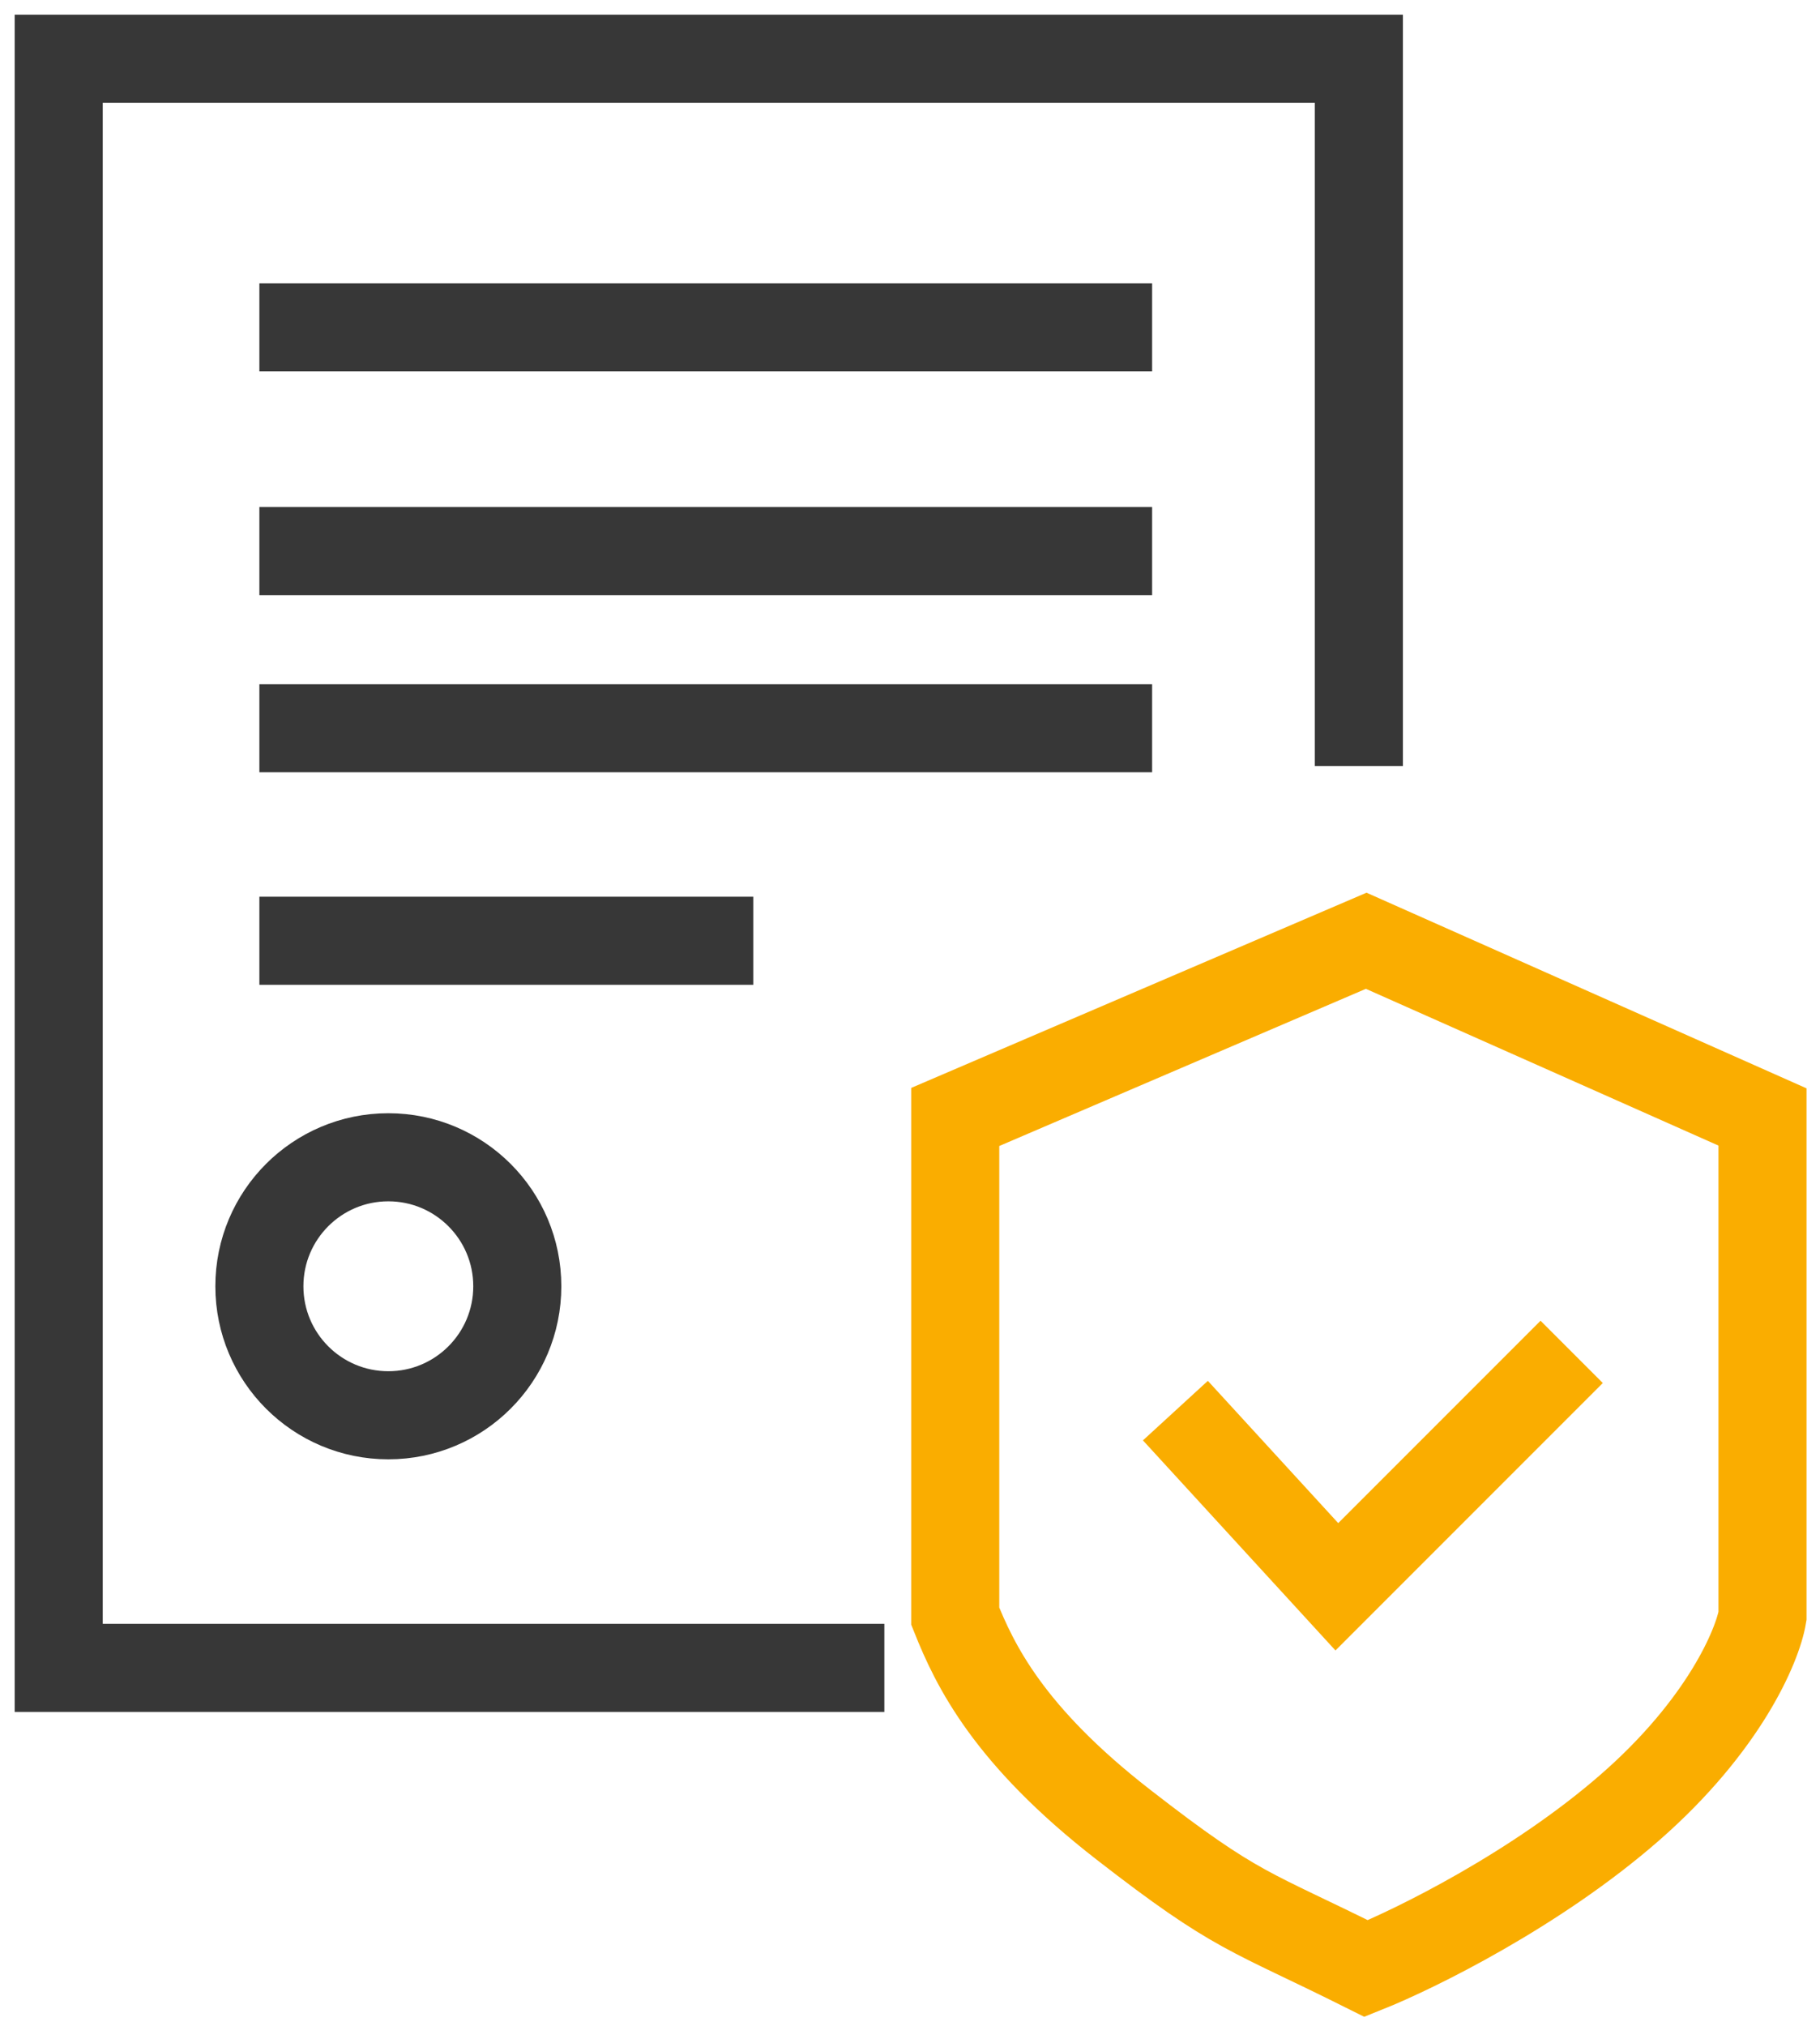 <svg width="62" height="69" viewBox="0 0 62 69" fill="none" xmlns="http://www.w3.org/2000/svg">
<path d="M32.541 38.037L46.541 32.037L60.041 38.037V55.037C59.874 56.037 58.741 58.737 55.541 61.537C52.341 64.337 48.208 66.37 46.541 67.037C42.541 65.037 42.179 65.176 38.262 62.132C34.345 59.089 33.208 56.703 32.541 55.037V38.037Z" stroke="#FAAD00" stroke-width="3"/>
<path d="M40.041 48.037L45.541 54.037L53.541 46.037" stroke="#FAAD00" stroke-width="3"/>
<path d="M46.291 26.085V2H2V56.798H30.126" stroke="#373737" stroke-width="3"/>
<path d="M8.836 11.148H39.248" stroke="#373737" stroke-width="3"/>
<path d="M8.836 18.767H39.248" stroke="#373737" stroke-width="3"/>
<path d="M8.836 24.799H39.248" stroke="#373737" stroke-width="3"/>
<path d="M8.836 32.037H25.661" stroke="#373737" stroke-width="3"/>
<circle cx="13.229" cy="43.803" r="4.393" stroke="#373737" stroke-width="3"/>
</svg>
